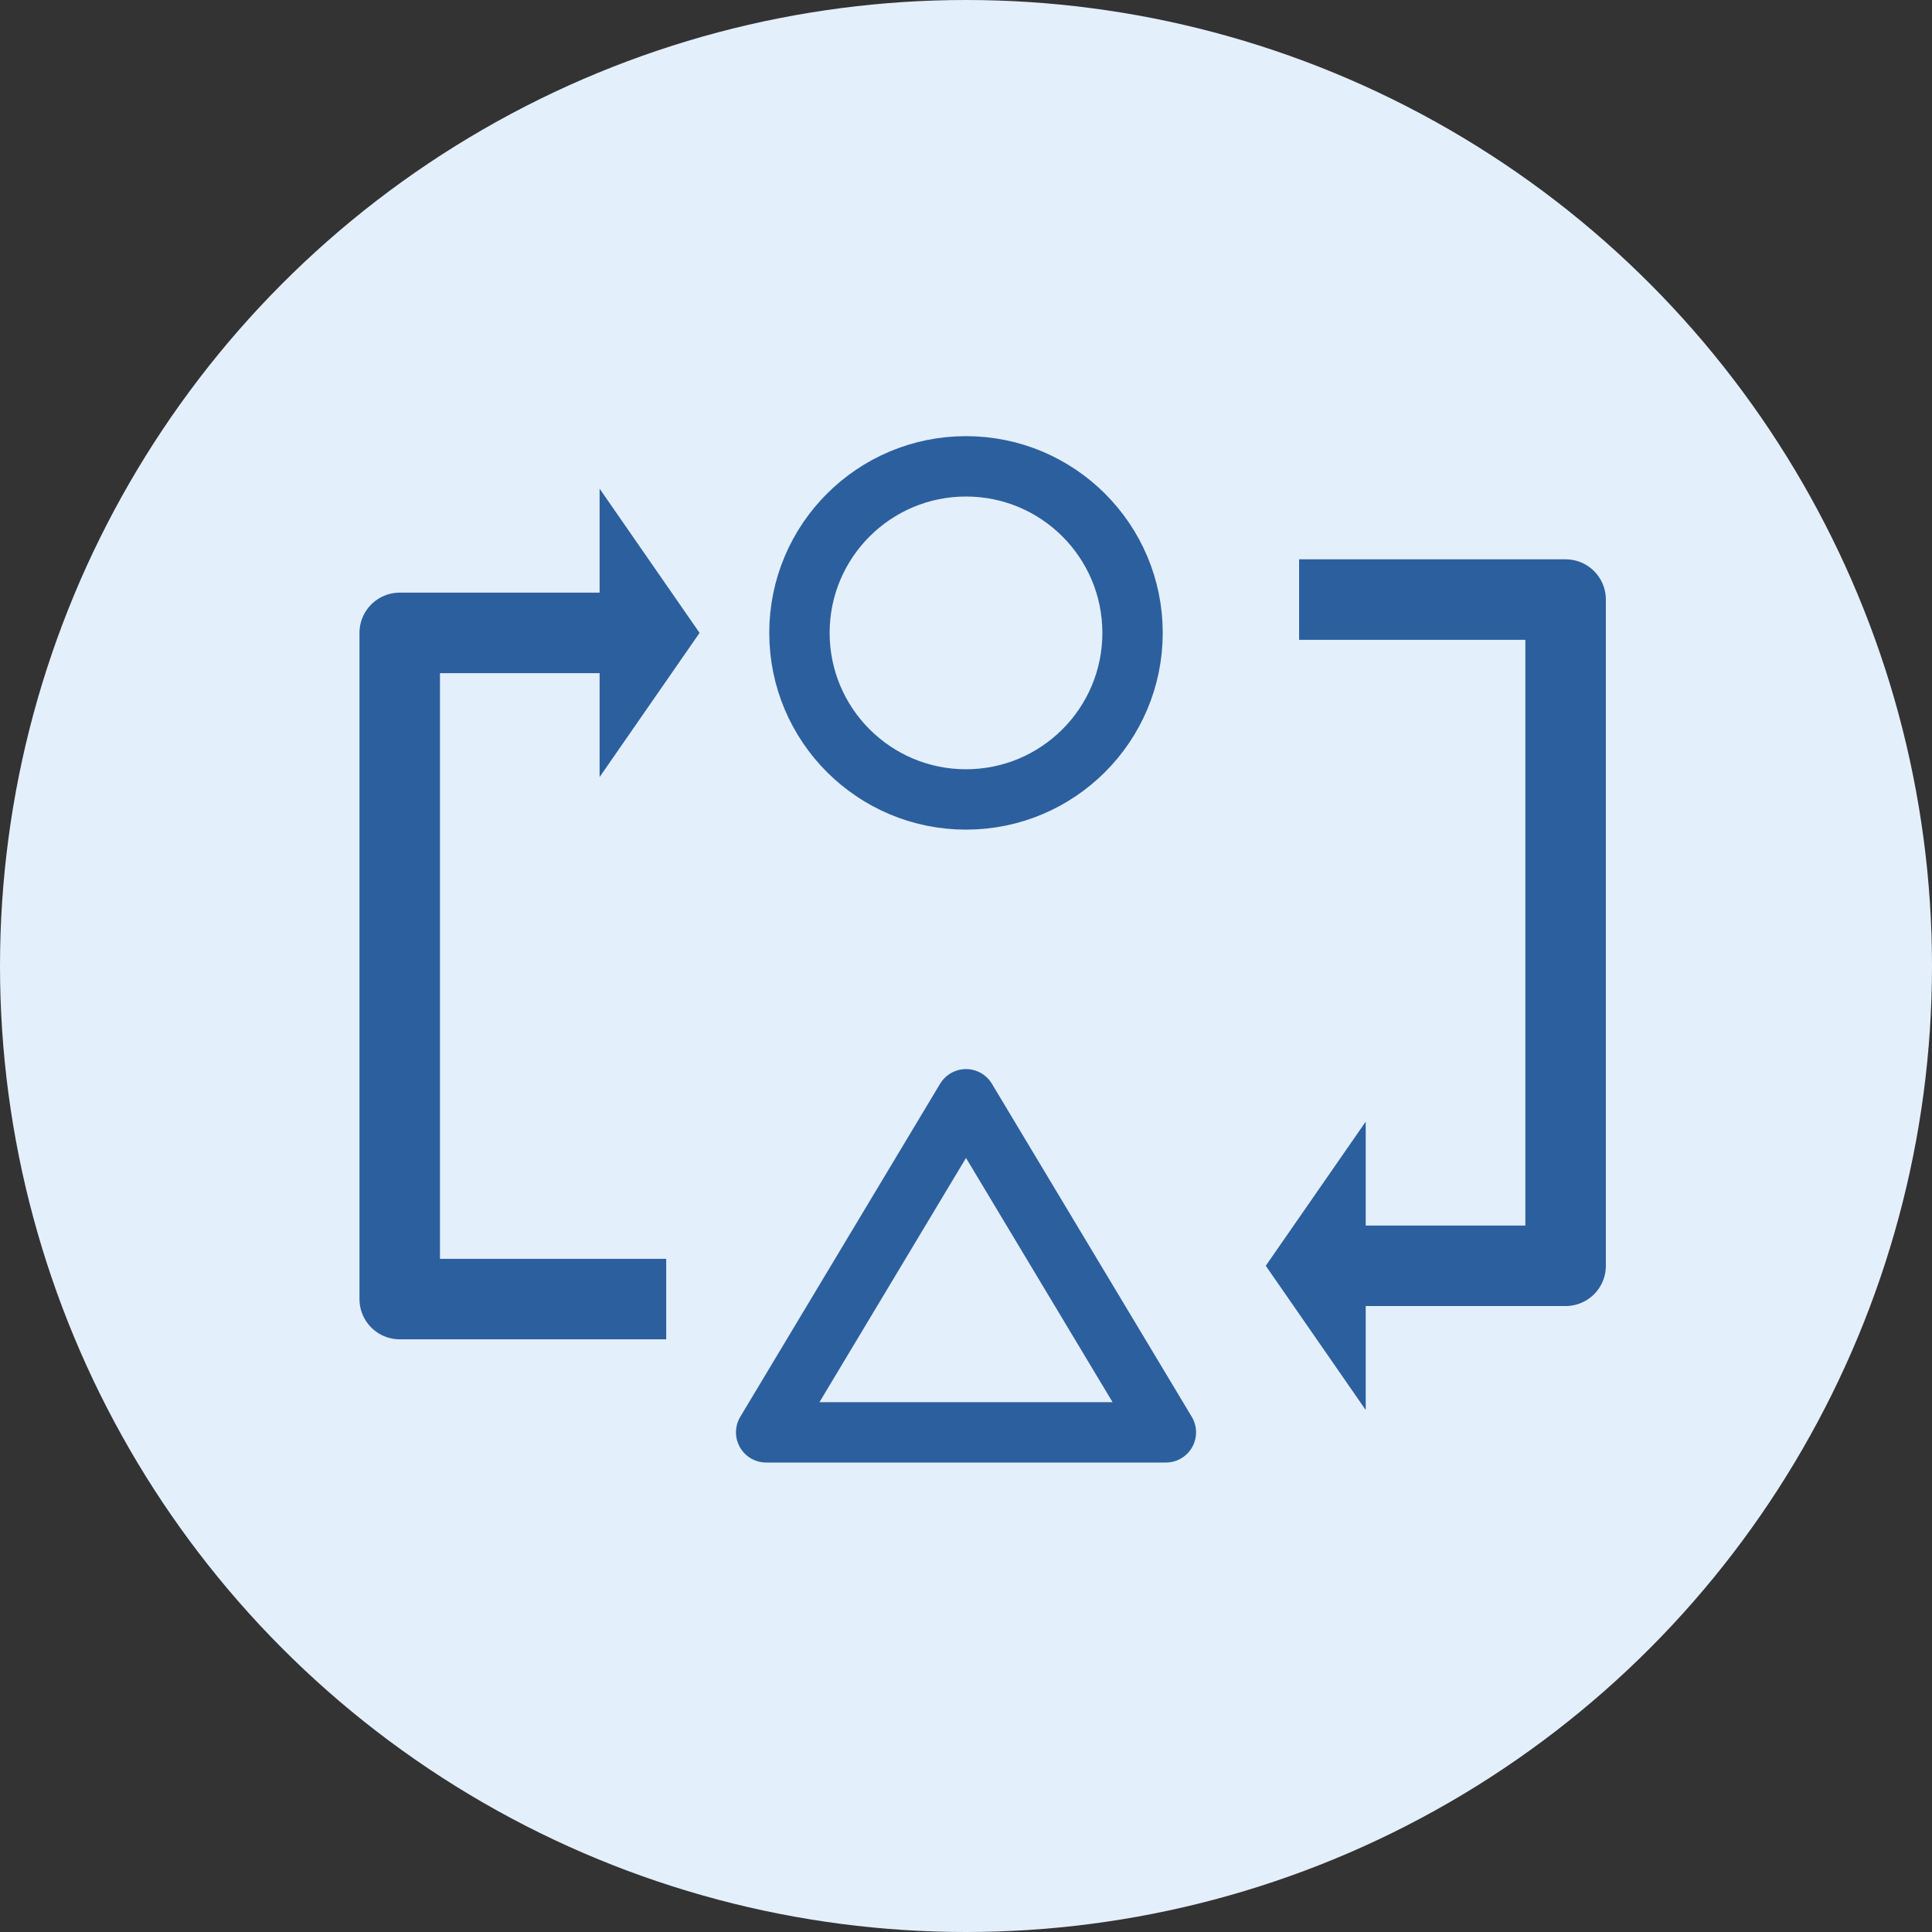 <svg width="48" height="48" viewBox="0 0 48 48" fill="none" xmlns="http://www.w3.org/2000/svg">
<rect x="0" y="0" width="48" height="48" fill="#333333" stroke="none"/>
<circle cx="24" cy="24" r="24" fill="#E4EFFC"/>
<path d="M24 11.586C21.715 11.586 19.862 13.439 19.862 15.724C19.862 18.009 21.715 19.862 24 19.862C26.285 19.862 28.138 18.009 28.138 15.724C28.138 13.439 26.285 11.586 24 11.586Z" stroke="#2C5F9E" stroke-width="1.5" stroke-linecap="round" stroke-linejoin="round"/>
<path d="M16.552 32.275L9.931 32.275L9.931 15.724L16.552 15.724" stroke="#2C5F9E" stroke-width="2" stroke-linejoin="round"/>
<path d="M32.276 14.896H38.897V31.448H32.276" stroke="#2C5F9E" stroke-width="2" stroke-linejoin="round"/>
<path d="M24 27.311L19.035 35.586H28.966L24 27.311Z" stroke="#2C5F9E" stroke-width="1.5" stroke-linecap="round" stroke-linejoin="round"/>
<path d="M15.397 17.707L15.397 13.74L16.772 15.724L15.397 17.707Z" fill="#2C5F9E" stroke="#2C5F9E"/>
<path d="M33.431 29.465L33.431 33.432L32.056 31.448L33.431 29.465Z" fill="#2C5F9E" stroke="#2C5F9E"/>
</svg>
